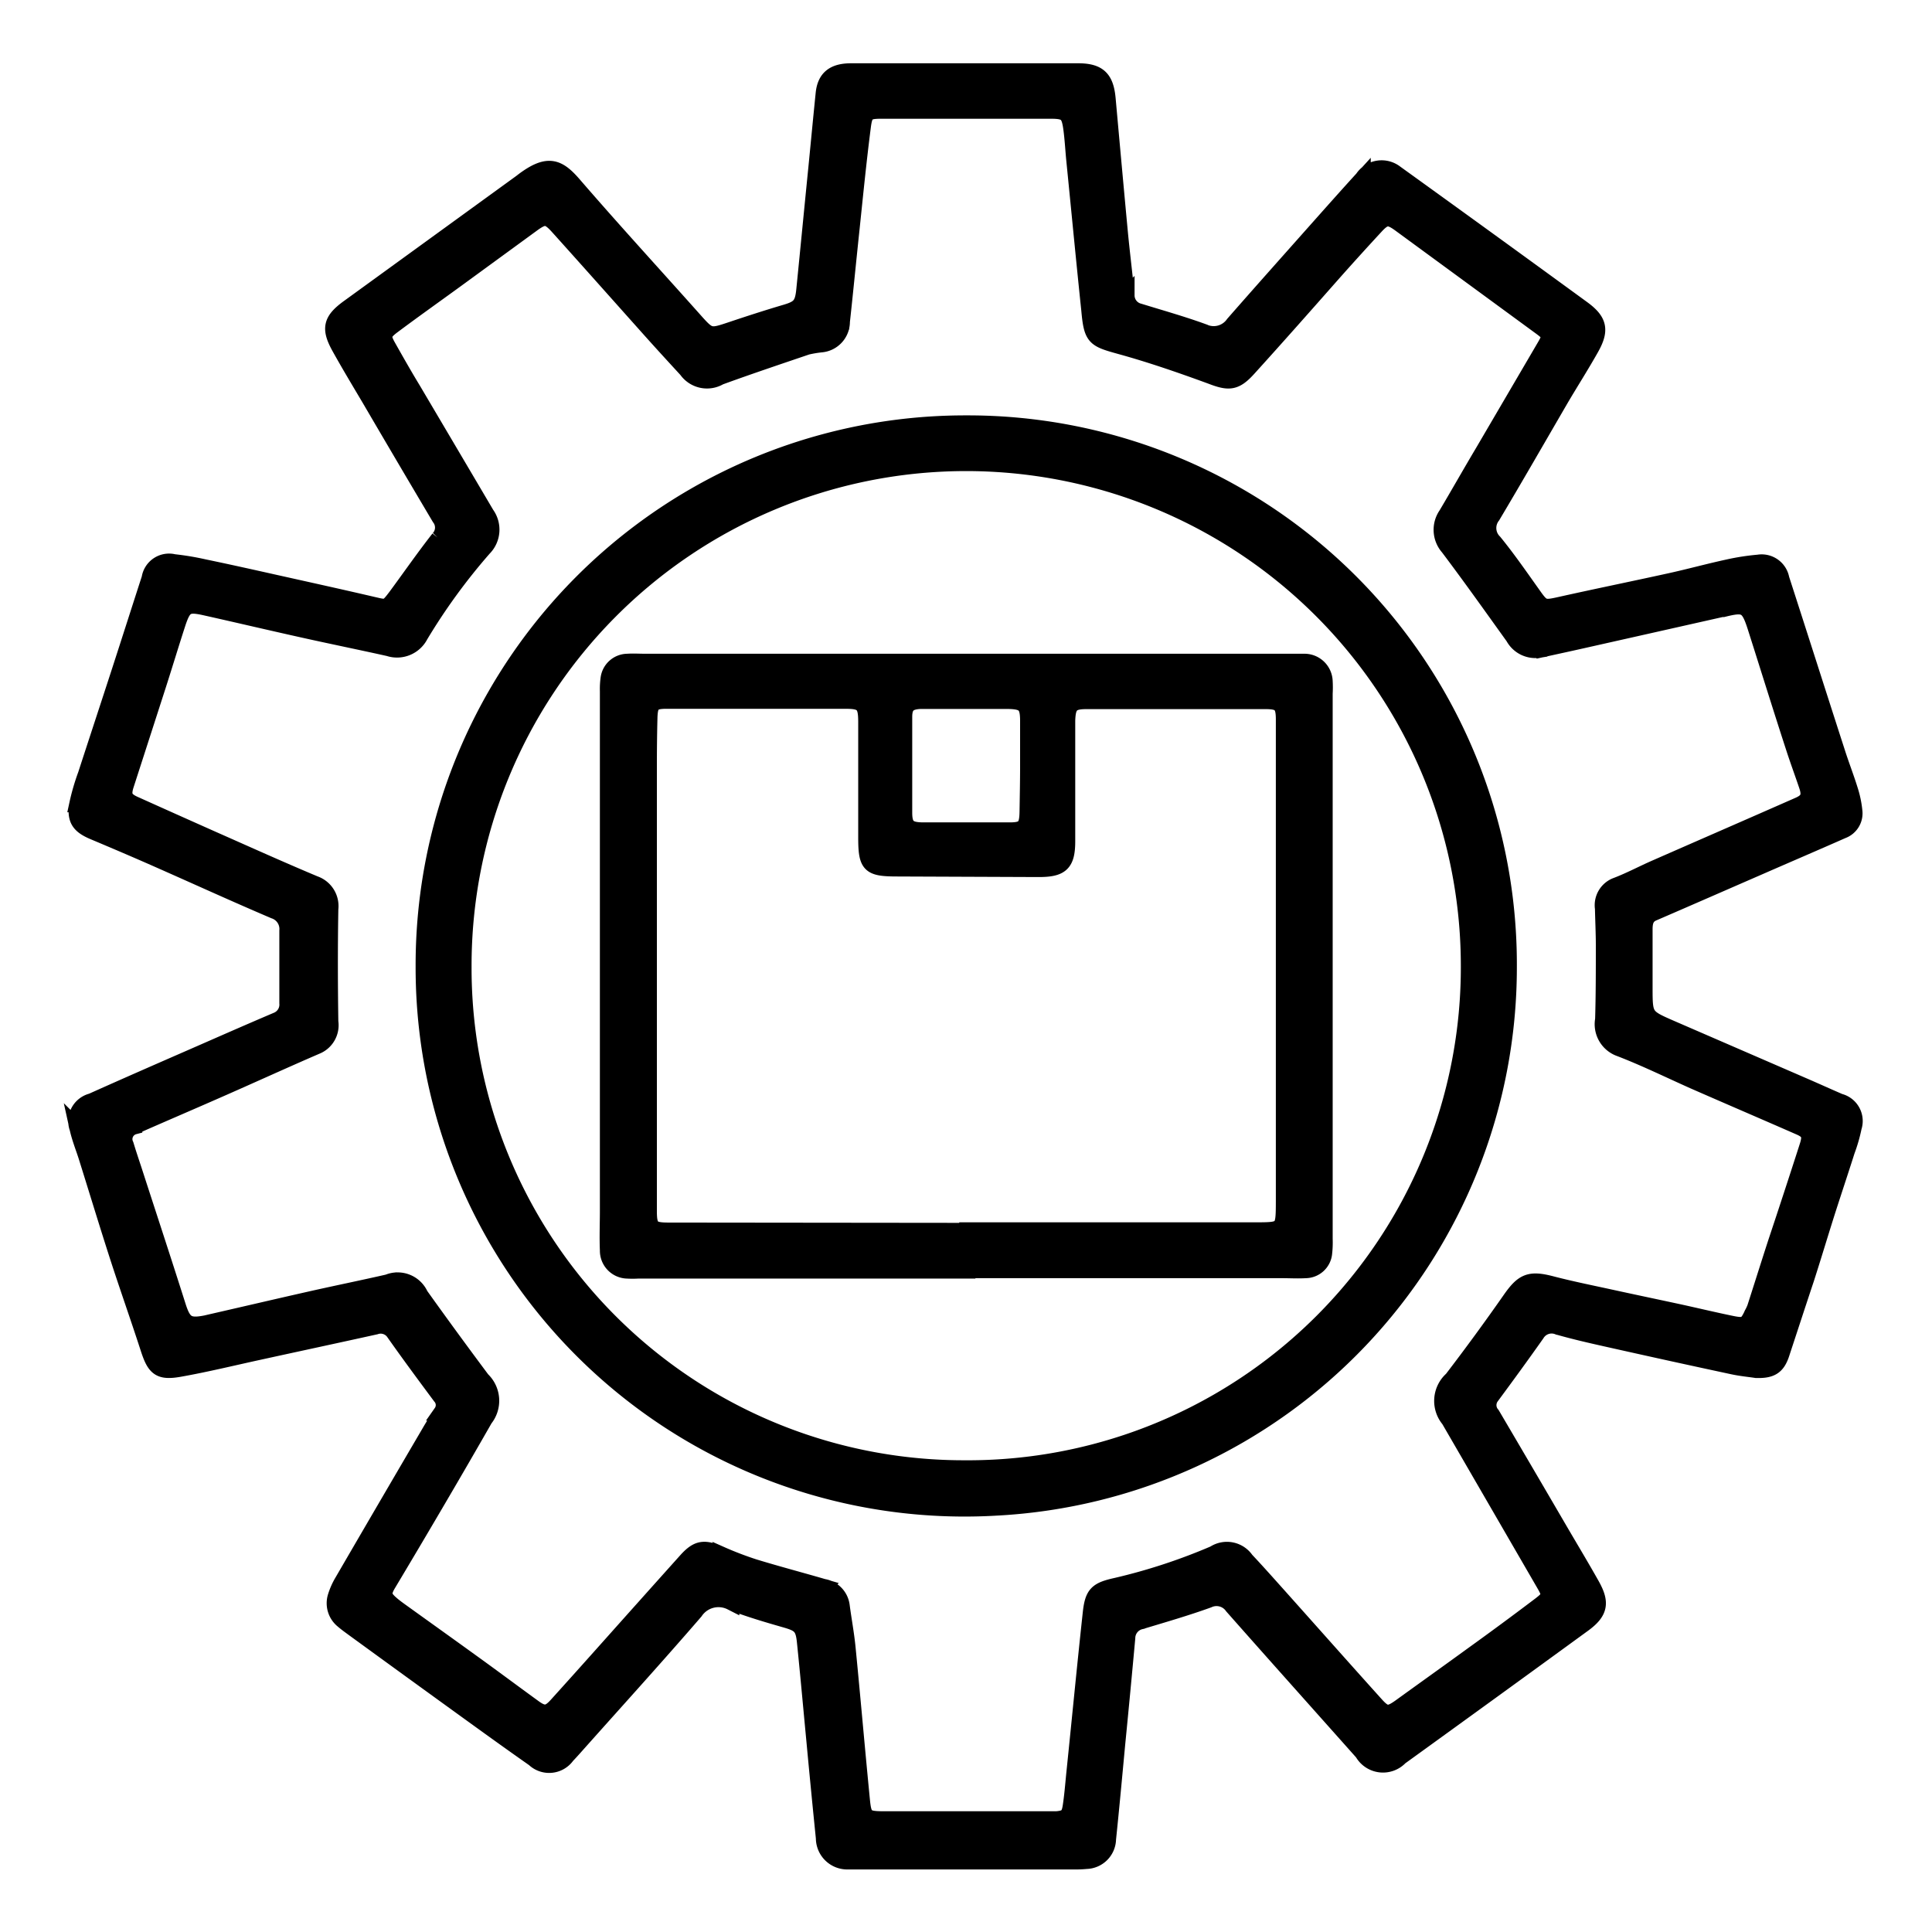 <svg xmlns="http://www.w3.org/2000/svg" xmlns:xlink="http://www.w3.org/1999/xlink" width="24" height="24" viewBox="0 0 24 24">
  <defs>
    <clipPath id="clip-path">
      <rect id="Rectangle_5657" data-name="Rectangle 5657" width="24" height="24" rx="2" transform="translate(2233 1832)" fill="#edecec"/>
    </clipPath>
  </defs>
  <g id="Mask_Group_237" data-name="Mask Group 237" transform="translate(-2233 -1832)" clip-path="url(#clip-path)">
    <g id="Group_145774" data-name="Group 145774" transform="translate(-4549.956 2886.051)">
      <path id="Path_42748" data-name="Path 42748" d="M6804.772-1037.033c-.078-.012-.187-.022-.293-.045-.5-.107-1-.217-1.5-.329-.224-.05-.448-.1-.668-.163a.217.217,0,0,0-.266.089c-.184.261-.372.519-.562.776a.178.178,0,0,0,.007.227q.432.734.861,1.47c.126.215.254.428.376.645s.11.333-.1.487q-1.138.829-2.279,1.653a.291.291,0,0,1-.465-.056c-.539-.606-1.08-1.21-1.617-1.818a.242.242,0,0,0-.3-.08c-.276.1-.558.181-.839.266a.215.215,0,0,0-.168.206q-.06.659-.125,1.317c-.037.395-.073.789-.114,1.183a.277.277,0,0,1-.271.271,1.35,1.35,0,0,1-.154.006l-2.669,0c-.044,0-.09,0-.135,0a.29.29,0,0,1-.3-.289q-.062-.61-.119-1.222c-.039-.407-.075-.814-.117-1.221-.019-.185-.063-.22-.241-.271-.227-.065-.455-.132-.674-.217a.35.35,0,0,0-.449.116c-.463.536-.94,1.062-1.412,1.591-.06.067-.118.134-.181.2a.27.27,0,0,1-.407.039c-.251-.176-.5-.355-.749-.535q-.746-.539-1.489-1.08c-.046-.034-.093-.067-.137-.105a.274.274,0,0,1-.09-.293.874.874,0,0,1,.085-.191q.539-.927,1.081-1.852c.048-.083.1-.163.148-.246a.161.161,0,0,0-.012-.2c-.194-.261-.388-.523-.576-.79a.2.2,0,0,0-.232-.079c-.479.106-.961.209-1.44.314-.332.072-.661.153-.994.212-.25.044-.307-.01-.386-.254-.126-.389-.263-.774-.388-1.162-.131-.407-.255-.816-.383-1.224-.037-.115-.083-.229-.109-.347a.254.254,0,0,1,.176-.336c.408-.183.817-.362,1.227-.541.357-.156.712-.313,1.072-.466a.209.209,0,0,0,.131-.212l0-.9a.239.239,0,0,0-.164-.249c-.481-.205-.958-.423-1.436-.634-.269-.119-.539-.234-.81-.348-.176-.075-.23-.152-.2-.341a2.732,2.732,0,0,1,.107-.367c.14-.431.282-.861.422-1.292.124-.382.246-.765.37-1.147a.244.244,0,0,1,.3-.2,3.354,3.354,0,0,1,.377.063c.289.06.576.124.862.188.412.092.822.182,1.234.278.173.04.174.046.285-.1.178-.241.349-.488.534-.724a.2.2,0,0,0,.011-.258q-.439-.74-.874-1.484c-.124-.209-.249-.417-.367-.629-.133-.238-.11-.339.113-.5l2.14-1.553.031-.024c.307-.228.434-.166.63.063.485.561.986,1.107,1.479,1.66.2.225.2.224.483.129.218-.073.437-.144.657-.209.174-.051.218-.091.237-.277.051-.508.1-1.017.151-1.526.03-.305.059-.611.09-.916.019-.193.122-.279.341-.279.641,0,1.28,0,1.919,0,.3,0,.6,0,.9,0,.256,0,.344.09.367.341.05.554.1,1.107.152,1.661.025.261.058.521.083.781a.206.206,0,0,0,.156.2c.269.083.54.159.8.254a.3.3,0,0,0,.373-.1c.345-.394.694-.785,1.042-1.177.187-.21.374-.421.563-.628a.281.281,0,0,1,.408-.067q1.165.839,2.326,1.686c.208.153.226.268.1.491s-.25.416-.373.625c-.282.485-.562.973-.849,1.455a.245.245,0,0,0,.021.326c.169.207.322.429.478.648.123.175.135.178.349.13.448-.1.9-.192,1.35-.291.243-.053.482-.119.726-.172a2.869,2.869,0,0,1,.379-.059.248.248,0,0,1,.285.2c.232.717.46,1.434.692,2.151.05.158.111.313.16.471a1.261,1.261,0,0,1,.055.261.228.228,0,0,1-.148.245c-.344.152-.69.3-1.035.451-.439.191-.877.383-1.317.573-.095.041-.106.122-.106.207,0,.192,0,.384,0,.576,0,.045,0,.09,0,.134,0,.372,0,.372.335.518l1.633.708c.153.066.3.133.455.2a.248.248,0,0,1,.175.318,1.946,1.946,0,0,1-.084.292c-.079.249-.163.5-.242.746-.089.28-.173.561-.263.841-.1.3-.2.607-.3.91C6805.04-1037.081,6804.97-1037.027,6804.772-1037.033Zm-2.694-8.947a.309.309,0,0,1-.321-.158c-.268-.373-.534-.748-.81-1.114a.329.329,0,0,1-.023-.406c.153-.258.3-.518.454-.777l.764-1.305c.081-.137.077-.157-.047-.248l-1.746-1.279c-.138-.1-.189-.1-.309.032q-.26.281-.514.567c-.353.4-.7.793-1.058,1.188-.165.184-.244.187-.47.1-.366-.134-.735-.262-1.11-.366-.335-.093-.368-.1-.4-.453-.066-.63-.126-1.26-.189-1.89-.011-.121-.018-.242-.034-.362-.026-.194-.062-.225-.261-.225q-1.047,0-2.093,0c-.184,0-.214.02-.237.2-.053.412-.094.825-.137,1.238-.042.394-.08.788-.123,1.182a.282.282,0,0,1-.263.283,1.453,1.453,0,0,0-.17.029c-.362.123-.726.245-1.085.376a.309.309,0,0,1-.41-.088c-.147-.16-.294-.32-.439-.482-.387-.433-.773-.868-1.162-1.3-.125-.137-.171-.136-.322-.026l-.944.689c-.264.192-.529.38-.79.575-.12.091-.123.132-.053.256.1.177.2.354.307.53q.458.775.915,1.55a.327.327,0,0,1-.033.423,7.486,7.486,0,0,0-.789,1.083.324.324,0,0,1-.39.159c-.35-.078-.7-.149-1.05-.227-.411-.091-.821-.188-1.233-.28-.221-.049-.266-.025-.339.194-.083.255-.16.511-.242.766q-.2.62-.4,1.239c-.043.131-.024.188.1.245q.489.22.979.438c.421.186.839.375,1.264.553a.292.292,0,0,1,.194.312c-.008.467-.007.933,0,1.4a.282.282,0,0,1-.175.306c-.41.177-.815.363-1.224.542-.345.152-.692.3-1.036.452a.164.164,0,0,0-.106.231c.03.1.066.207.1.31.183.565.369,1.129.548,1.694.069.216.127.256.349.212l.056-.013c.412-.094.821-.19,1.233-.283.323-.073.649-.139.973-.213a.308.308,0,0,1,.4.158c.252.353.506.7.768,1.051a.36.36,0,0,1,.033.487q-.275.481-.556.96-.319.545-.644,1.088c-.069.116-.063.161.035.247.034.03.07.057.106.083.3.216.6.43.9.647.26.187.515.378.773.565.12.086.179.078.279-.032q.282-.312.563-.627c.349-.391.7-.784,1.048-1.172.142-.157.223-.163.426-.077a4.233,4.233,0,0,0,.412.158c.287.088.577.164.865.248a.272.272,0,0,1,.226.23c.023.177.057.354.074.532.062.63.116,1.26.178,1.89.021.211.046.233.266.234q1.02,0,2.037,0c.038,0,.077,0,.115,0,.122-.011.157-.037.176-.16s.031-.267.044-.4c.069-.668.133-1.336.205-2,.026-.24.075-.287.315-.34a7.226,7.226,0,0,0,1.219-.4.287.287,0,0,1,.394.078c.114.121.225.245.336.369.426.476.849.954,1.276,1.428.118.131.164.13.308.027.3-.217.6-.431.9-.649q.417-.3.832-.614c.131-.1.134-.124.05-.268q-.59-1.019-1.18-2.037a.359.359,0,0,1,.037-.5q.373-.487.723-.988c.159-.228.241-.265.513-.194.242.063.486.112.729.165.288.063.575.123.862.185.219.048.436.1.656.145.158.031.182.013.251-.134a.56.56,0,0,0,.032-.07c.086-.267.17-.535.256-.8q.2-.6.393-1.2c.044-.134.029-.189-.1-.244-.438-.192-.879-.381-1.317-.573-.3-.134-.6-.281-.909-.4a.32.32,0,0,1-.211-.361c.009-.307.009-.614.009-.92,0-.154-.008-.307-.011-.46a.261.261,0,0,1,.173-.287c.167-.064.324-.149.488-.22.59-.259,1.181-.516,1.771-.776.121-.053.145-.116.1-.246-.051-.151-.106-.3-.156-.453-.163-.5-.321-1.01-.482-1.515-.086-.268-.13-.291-.4-.223l-.018,0-.822.185-.823.185C6802.484-1046.067,6802.271-1046.021,6802.079-1045.979Z" stroke="#000" stroke-width="0.2"/>
      <path id="Path_42749" data-name="Path 42749" d="M6895.994-932.305a6.727,6.727,0,0,1,6.734-6.745,6.72,6.72,0,0,1,6.746,6.752,6.72,6.72,0,0,1-6.372,6.716A6.719,6.719,0,0,1,6895.994-932.305Zm6.705-6.253a6.244,6.244,0,0,0-6.21,6.263,6.214,6.214,0,0,0,6.223,6.225,6.223,6.223,0,0,0,6.266-6.255A6.247,6.247,0,0,0,6902.7-938.558Z" transform="translate(-107.775 -109.741)" stroke="#000" stroke-width="0.2"/>
      <path id="Path_42750" data-name="Path 42750" d="M6959.883-854.587h-4.071a1.165,1.165,0,0,1-.134,0,.246.246,0,0,1-.239-.25c-.007-.166,0-.333,0-.5v-6.449a.937.937,0,0,1,.008-.153.239.239,0,0,1,.236-.21c.07-.005.141,0,.211,0h8.045c.052,0,.1,0,.154,0a.251.251,0,0,1,.249.242,1.337,1.337,0,0,1,0,.153q0,3.387,0,6.775a1.192,1.192,0,0,1-.006.172.234.234,0,0,1-.23.215c-.1.006-.192,0-.287,0h-3.937Zm.02-.492v-.007h3.57c.362,0,.362,0,.363-.362v-4.585c0-.467,0-.934,0-1.4,0-.186-.043-.228-.227-.228q-1.113,0-2.227,0c-.19,0-.232.05-.238.244,0,.051,0,.1,0,.153,0,.448,0,.9,0,1.343,0,.281-.076.347-.359.346l-1.747-.007c-.351,0-.389-.037-.39-.381,0-.48,0-.959,0-1.439,0-.219-.04-.263-.255-.263q-1.113,0-2.227,0c-.174,0-.208.038-.212.22-.005.2-.007.409-.007.614q0,2.11,0,4.221c0,.428,0,.857,0,1.285,0,.214.04.242.249.242Zm.756-5.78h0c0-.185,0-.37,0-.555,0-.2-.043-.245-.248-.249-.185,0-.371,0-.555,0s-.358,0-.537,0c-.148.007-.2.059-.2.2,0,.4,0,.791,0,1.187,0,.176.054.221.237.222q.537,0,1.072,0c.183,0,.221-.043.224-.23S6960.659-860.667,6960.659-860.859Z" transform="translate(-164.931 -183.681)" stroke="#000" stroke-width="0.2"/>
    </g>
  </g>
</svg>
